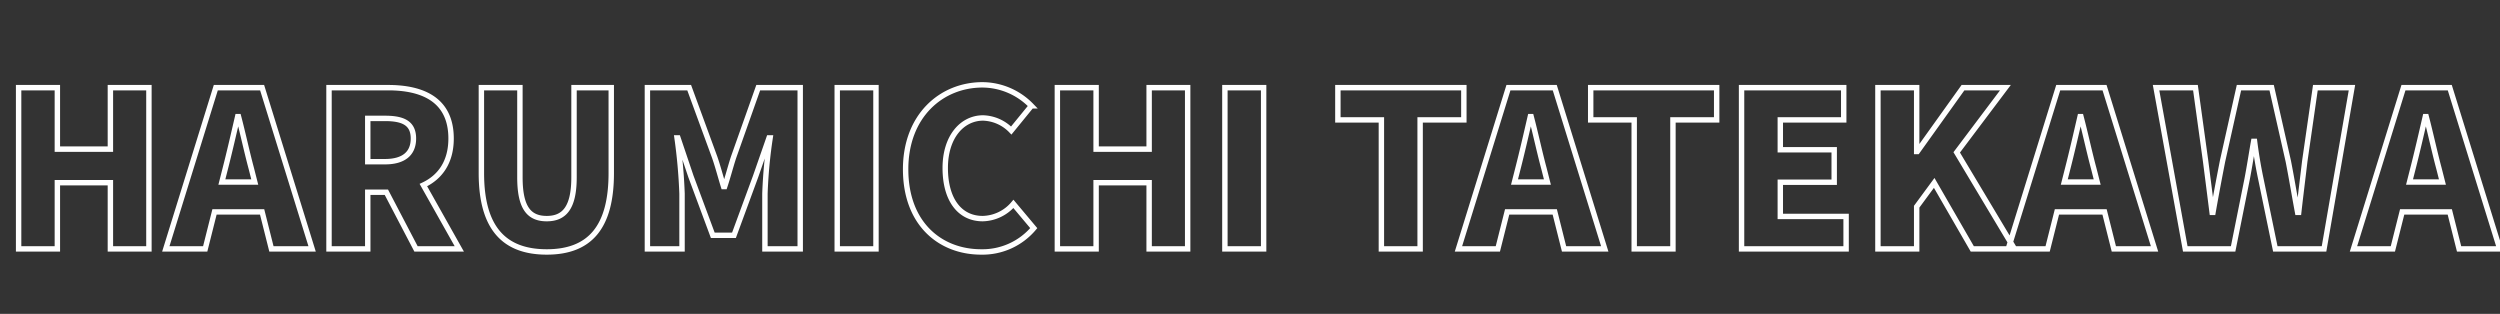 <svg xmlns="http://www.w3.org/2000/svg" xmlns:xlink="http://www.w3.org/1999/xlink" width="462" height="58" viewBox="0 0 462 58">
  <rect x="0" y="0" width="462" height="58" fill="#333333" stroke="none"/>
  <defs>
    <clipPath id="clip-team_tatekawa_name">
      <rect width="462" height="58"/>
    </clipPath>
  </defs>
  <g id="team_tatekawa_name" clip-path="url(#clip-team_tatekawa_name)">
    <path id="パス_87868" data-name="パス 87868" d="M3.44,0H10.6V-12.24h9.8V0h7.12V-29.8H20.4v11.36H10.6V-29.8H3.44Zm38.2-14.88c.76-2.96,1.56-6.44,2.28-9.56h.16c.8,3.04,1.56,6.6,2.36,9.56l.64,2.52H41ZM30.64,0h7.28l1.72-6.84h8.8L50.16,0h7.52L48.44-29.8H39.88ZM60.8,0h7.16V-10.48H71.4L76.88,0h8L78.24-11.8c3.08-1.44,5.12-4.24,5.12-8.6,0-7.2-5.28-9.4-11.64-9.4H60.8Zm7.16-16.12v-8h3.2c3.4,0,5.24.92,5.24,3.72s-1.84,4.28-5.24,4.28ZM101.04.56c7.92,0,11.92-4.52,11.92-14.56V-29.8h-6.88v16.56c0,5.64-1.8,7.64-5.04,7.64-3.28,0-4.96-2-4.96-7.64V-29.8H88.96V-14C88.96-3.96,93.08.56,101.04.56ZM119.64,0h6.4V-10.2a98.88,98.88,0,0,0-.92-10.32h.16l2.4,7.12,4.04,10.88h3.92l4-10.88,2.48-7.12h.2a89.151,89.151,0,0,0-.96,10.32V0h6.52V-29.8h-7.76l-4.56,12.88c-.56,1.72-1.04,3.6-1.64,5.4h-.2c-.56-1.8-1.04-3.68-1.64-5.4L127.36-29.8h-7.72Zm35.08,0h7.16V-29.8h-7.16Zm26.6.56a12.385,12.385,0,0,0,9.72-4.4l-3.76-4.48A7.665,7.665,0,0,1,181.6-5.6c-4.2,0-6.92-3.44-6.92-9.36,0-5.8,3.16-9.24,7-9.24a7.549,7.549,0,0,1,5.2,2.32l3.72-4.56a12.677,12.677,0,0,0-9.04-3.88c-7.56,0-14.2,5.68-14.2,15.6C167.36-4.64,173.76.56,181.32.56ZM195.4,0h7.16V-12.24h9.8V0h7.12V-29.8h-7.12v11.36h-9.8V-29.8H195.4Zm30.96,0h7.16V-29.8h-7.16Zm28.92,0h7.16V-23.84h8.08V-29.8H247.24v5.96h8.04Zm25.24-14.88c.76-2.96,1.56-6.44,2.28-9.56h.16c.8,3.04,1.56,6.6,2.36,9.56l.64,2.52h-6.08ZM269.52,0h7.28l1.72-6.84h8.8L289.04,0h7.52l-9.24-29.8h-8.56ZM302,0h7.16V-23.84h8.08V-29.8H293.96v5.96H302Zm19.84,0h19.32V-6H329v-6.32h9.96v-6H329v-5.52h11.72V-29.8H321.84Zm25.2,0h7.16V-7.8l3.24-4.4L364.48,0h7.8L361.6-17.84l9-11.96h-7.84L354.32-18h-.12V-29.8h-7.16Zm35.08-14.88c.76-2.96,1.56-6.44,2.28-9.56h.16c.8,3.04,1.56,6.6,2.36,9.56l.64,2.52h-6.08ZM371.12,0h7.28l1.72-6.84h8.8L390.64,0h7.52l-9.24-29.8h-8.56Zm32.72,0h8.84l2.6-12.96c.44-2.28.8-4.68,1.2-6.92h.16c.28,2.24.68,4.64,1.16,6.92L420.48,0h9l5.16-29.8h-6.76l-1.96,13.6c-.36,3.08-.76,6.24-1.12,9.44h-.2c-.6-3.2-1.12-6.4-1.72-9.44L419.8-29.8h-6.04l-3.04,13.6c-.6,3.08-1.2,6.24-1.76,9.44h-.16c-.4-3.2-.8-6.32-1.2-9.44l-1.88-13.6h-7.28Zm42.08-14.88c.76-2.96,1.56-6.44,2.28-9.56h.16c.8,3.04,1.56,6.6,2.36,9.56l.64,2.52h-6.08ZM434.92,0h7.28l1.72-6.84h8.8L454.44,0h7.52l-9.24-29.8h-8.56Z" transform="translate(0 46)" fill="none" stroke="#fff" stroke-linecap="round" stroke-width="1"/>
  </g>
</svg>
